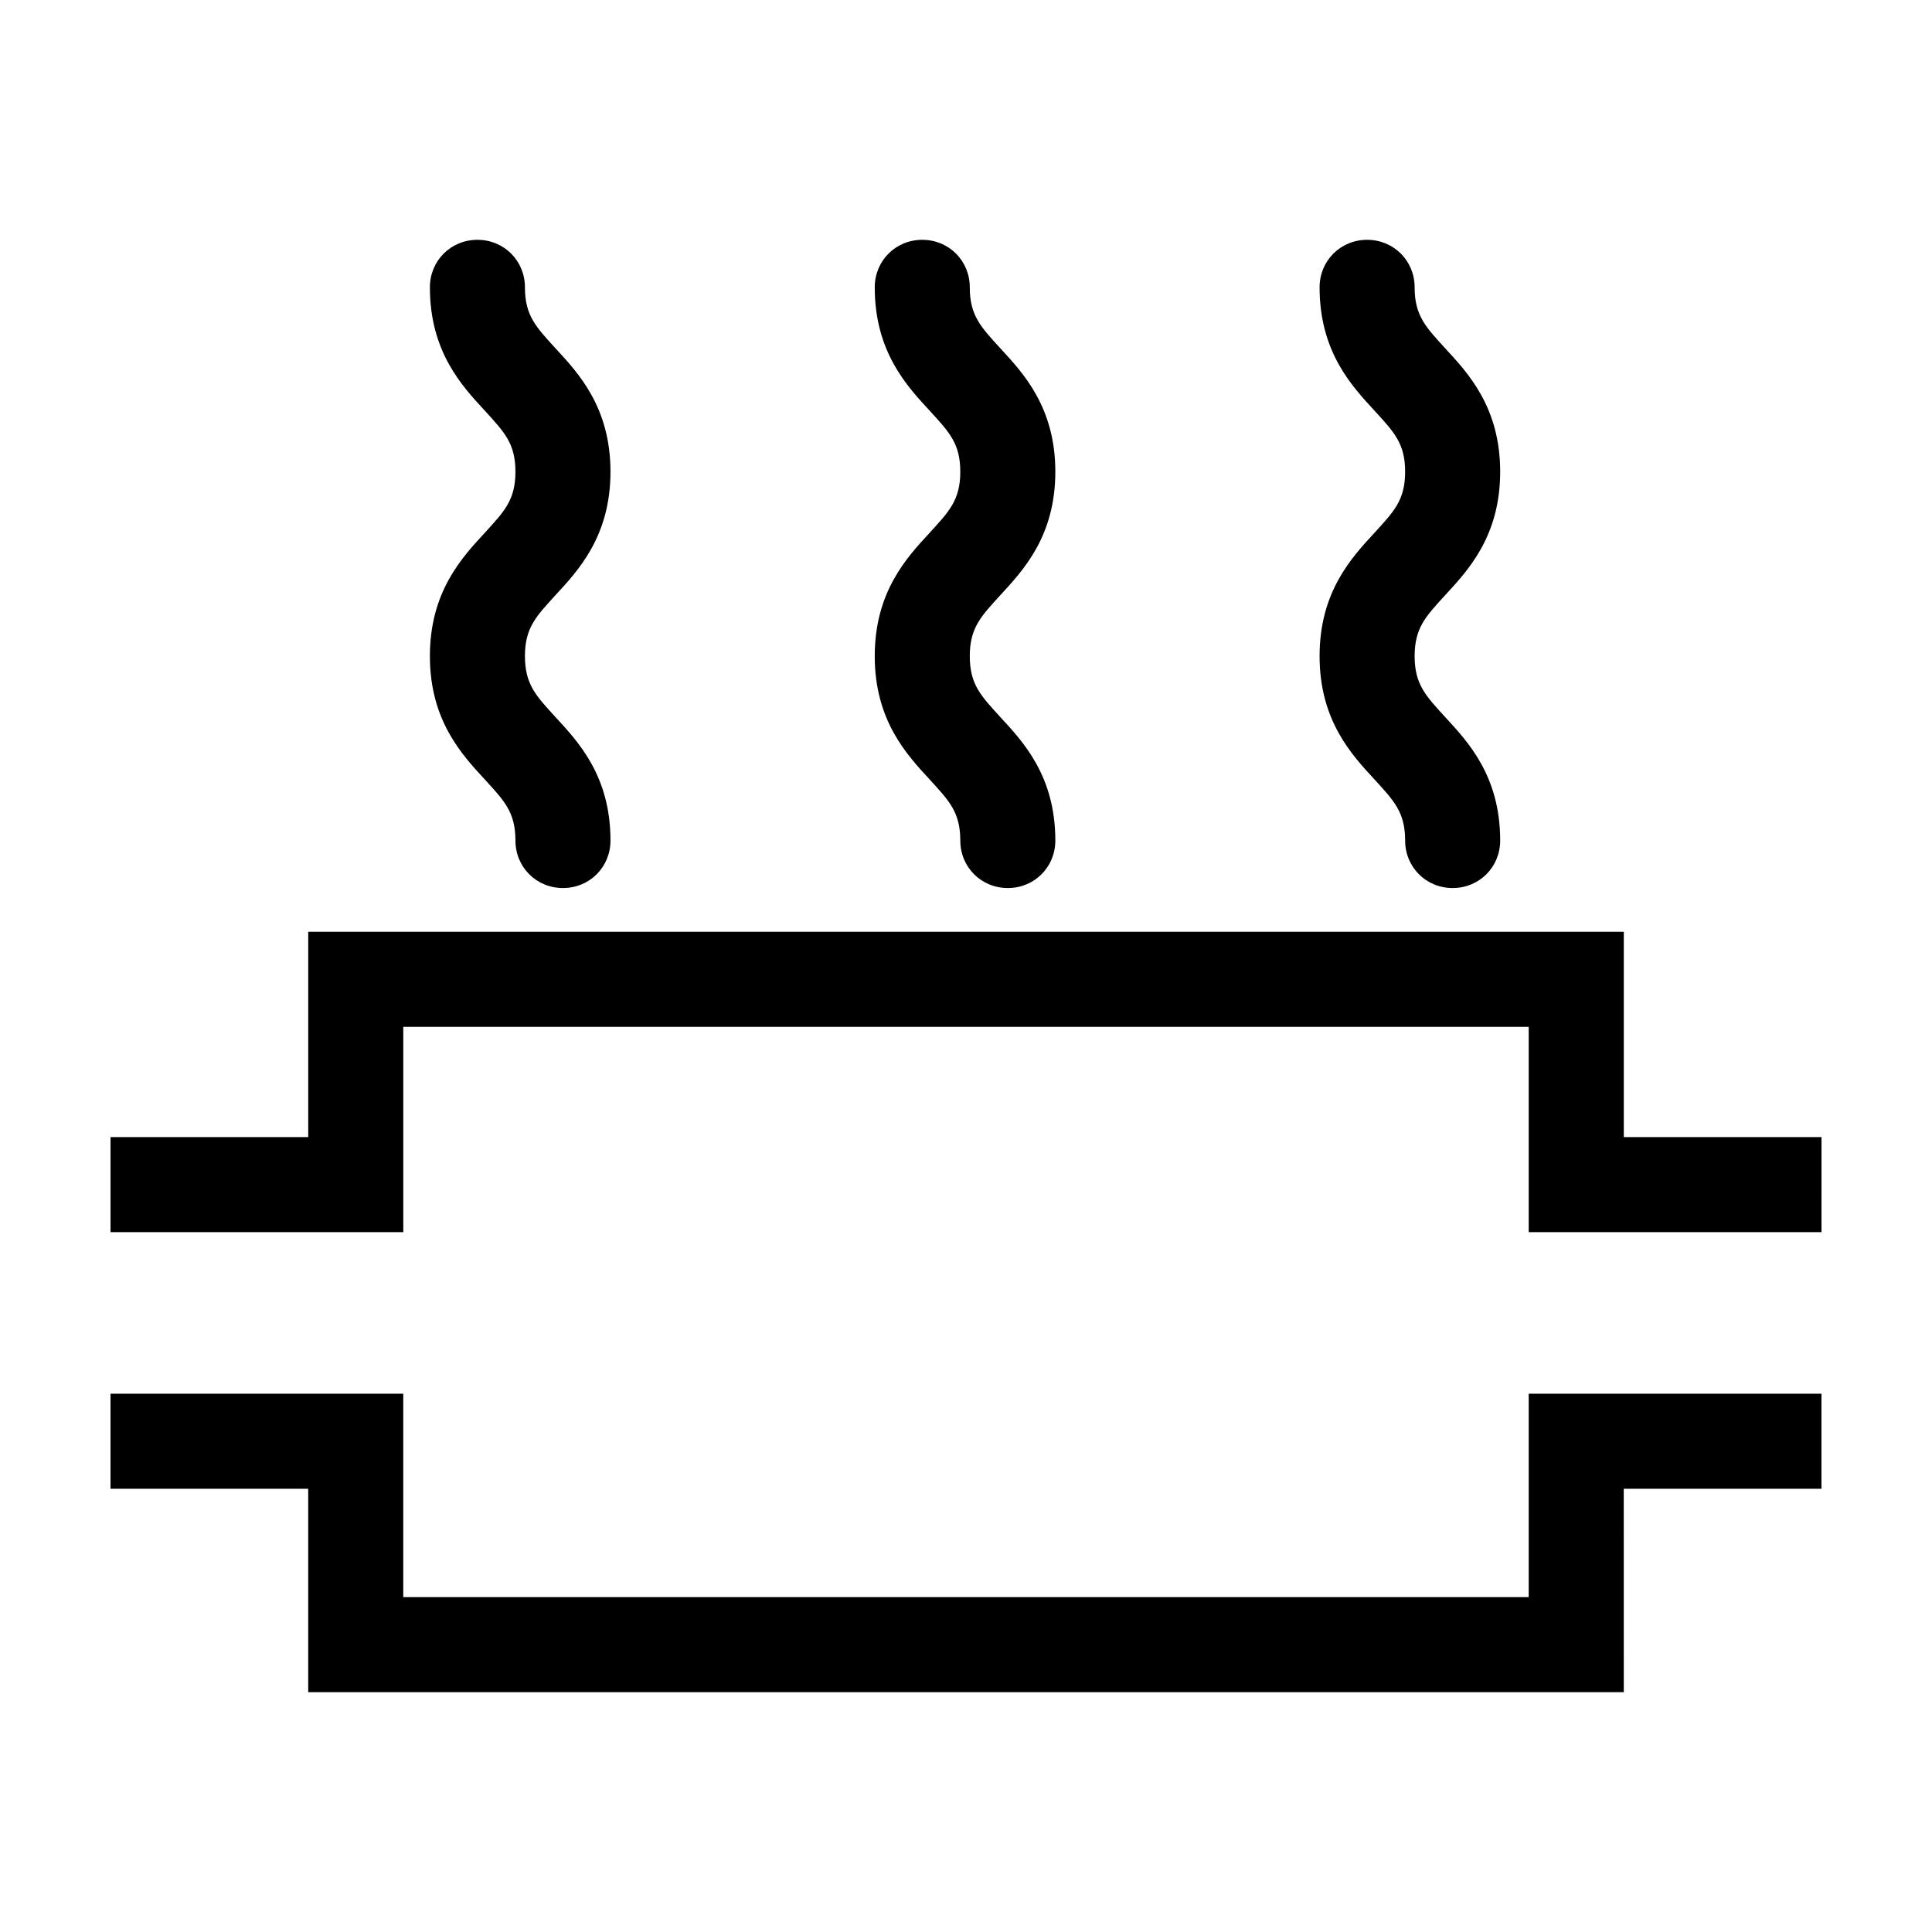 <?xml version="1.0" encoding="UTF-8"?>
<!-- Uploaded to: SVG Repo, www.svgrepo.com, Generator: SVG Repo Mixer Tools -->
<svg fill="#000000" width="800px" height="800px" version="1.1" viewBox="144 144 512 512" xmlns="http://www.w3.org/2000/svg">
 <g>
  <path d="m626.71 470.53h-77.586v-54.41h-298.25v54.41h-77.586v-25.191h52.395v-54.41h348.64v54.41h52.395z"/>
  <path d="m574.32 592.45h-348.64v-53.906h-52.395v-25.191h77.586v53.906h298.25v-53.906h77.586v25.191h-52.395z"/>
  <path d="m293.19 379.34c-7.055 0-12.594-5.543-12.594-12.594 0-7.559-3.023-10.578-8.062-16.121-6.047-6.551-14.609-15.617-14.609-32.746 0-17.129 8.566-26.199 14.609-32.746 5.039-5.543 8.062-8.566 8.062-16.121 0-7.559-3.023-10.578-8.062-16.121-6.047-6.551-14.609-15.617-14.609-32.746 0-7.055 5.543-12.594 12.594-12.594 7.055 0 12.594 5.543 12.594 12.594 0 7.559 3.023 10.578 8.062 16.121 6.047 6.551 14.609 15.617 14.609 32.746s-8.566 26.199-14.609 32.746c-5.039 5.543-8.062 8.566-8.062 16.121 0 7.559 3.023 10.578 8.062 16.121 6.047 6.551 14.609 15.617 14.609 32.746 0 7.051-5.539 12.594-12.594 12.594z"/>
  <path d="m411.08 379.34c-7.055 0-12.594-5.543-12.594-12.594 0-7.559-3.023-10.578-8.062-16.121-6.047-6.551-14.609-15.617-14.609-32.746 0-17.129 8.566-26.199 14.609-32.746 5.039-5.543 8.062-8.566 8.062-16.121 0-7.559-3.023-10.578-8.062-16.121-6.047-6.551-14.609-15.617-14.609-32.746 0-7.055 5.543-12.594 12.594-12.594 7.055 0 12.594 5.543 12.594 12.594 0 7.559 3.023 10.578 8.062 16.121 6.047 6.551 14.609 15.617 14.609 32.746s-8.566 26.199-14.609 32.746c-5.039 5.543-8.062 8.566-8.062 16.121 0 7.559 3.023 10.578 8.062 16.121 6.047 6.551 14.609 15.617 14.609 32.746 0 7.051-5.539 12.594-12.594 12.594z"/>
  <path d="m528.97 379.34c-7.055 0-12.594-5.543-12.594-12.594 0-7.559-3.023-10.578-8.062-16.121-6.047-6.551-14.609-15.617-14.609-32.746 0-17.129 8.566-26.199 14.609-32.746 5.039-5.543 8.062-8.566 8.062-16.121 0-7.559-3.023-10.578-8.062-16.121-6.047-6.551-14.609-15.617-14.609-32.746 0-7.055 5.543-12.594 12.594-12.594 7.055 0 12.594 5.543 12.594 12.594 0 7.559 3.023 10.578 8.062 16.121 6.047 6.551 14.609 15.617 14.609 32.746s-8.566 26.199-14.609 32.746c-5.039 5.543-8.062 8.566-8.062 16.121 0 7.559 3.023 10.578 8.062 16.121 6.047 6.551 14.609 15.617 14.609 32.746 0.004 7.051-5.539 12.594-12.594 12.594z"/>
 </g>
</svg>